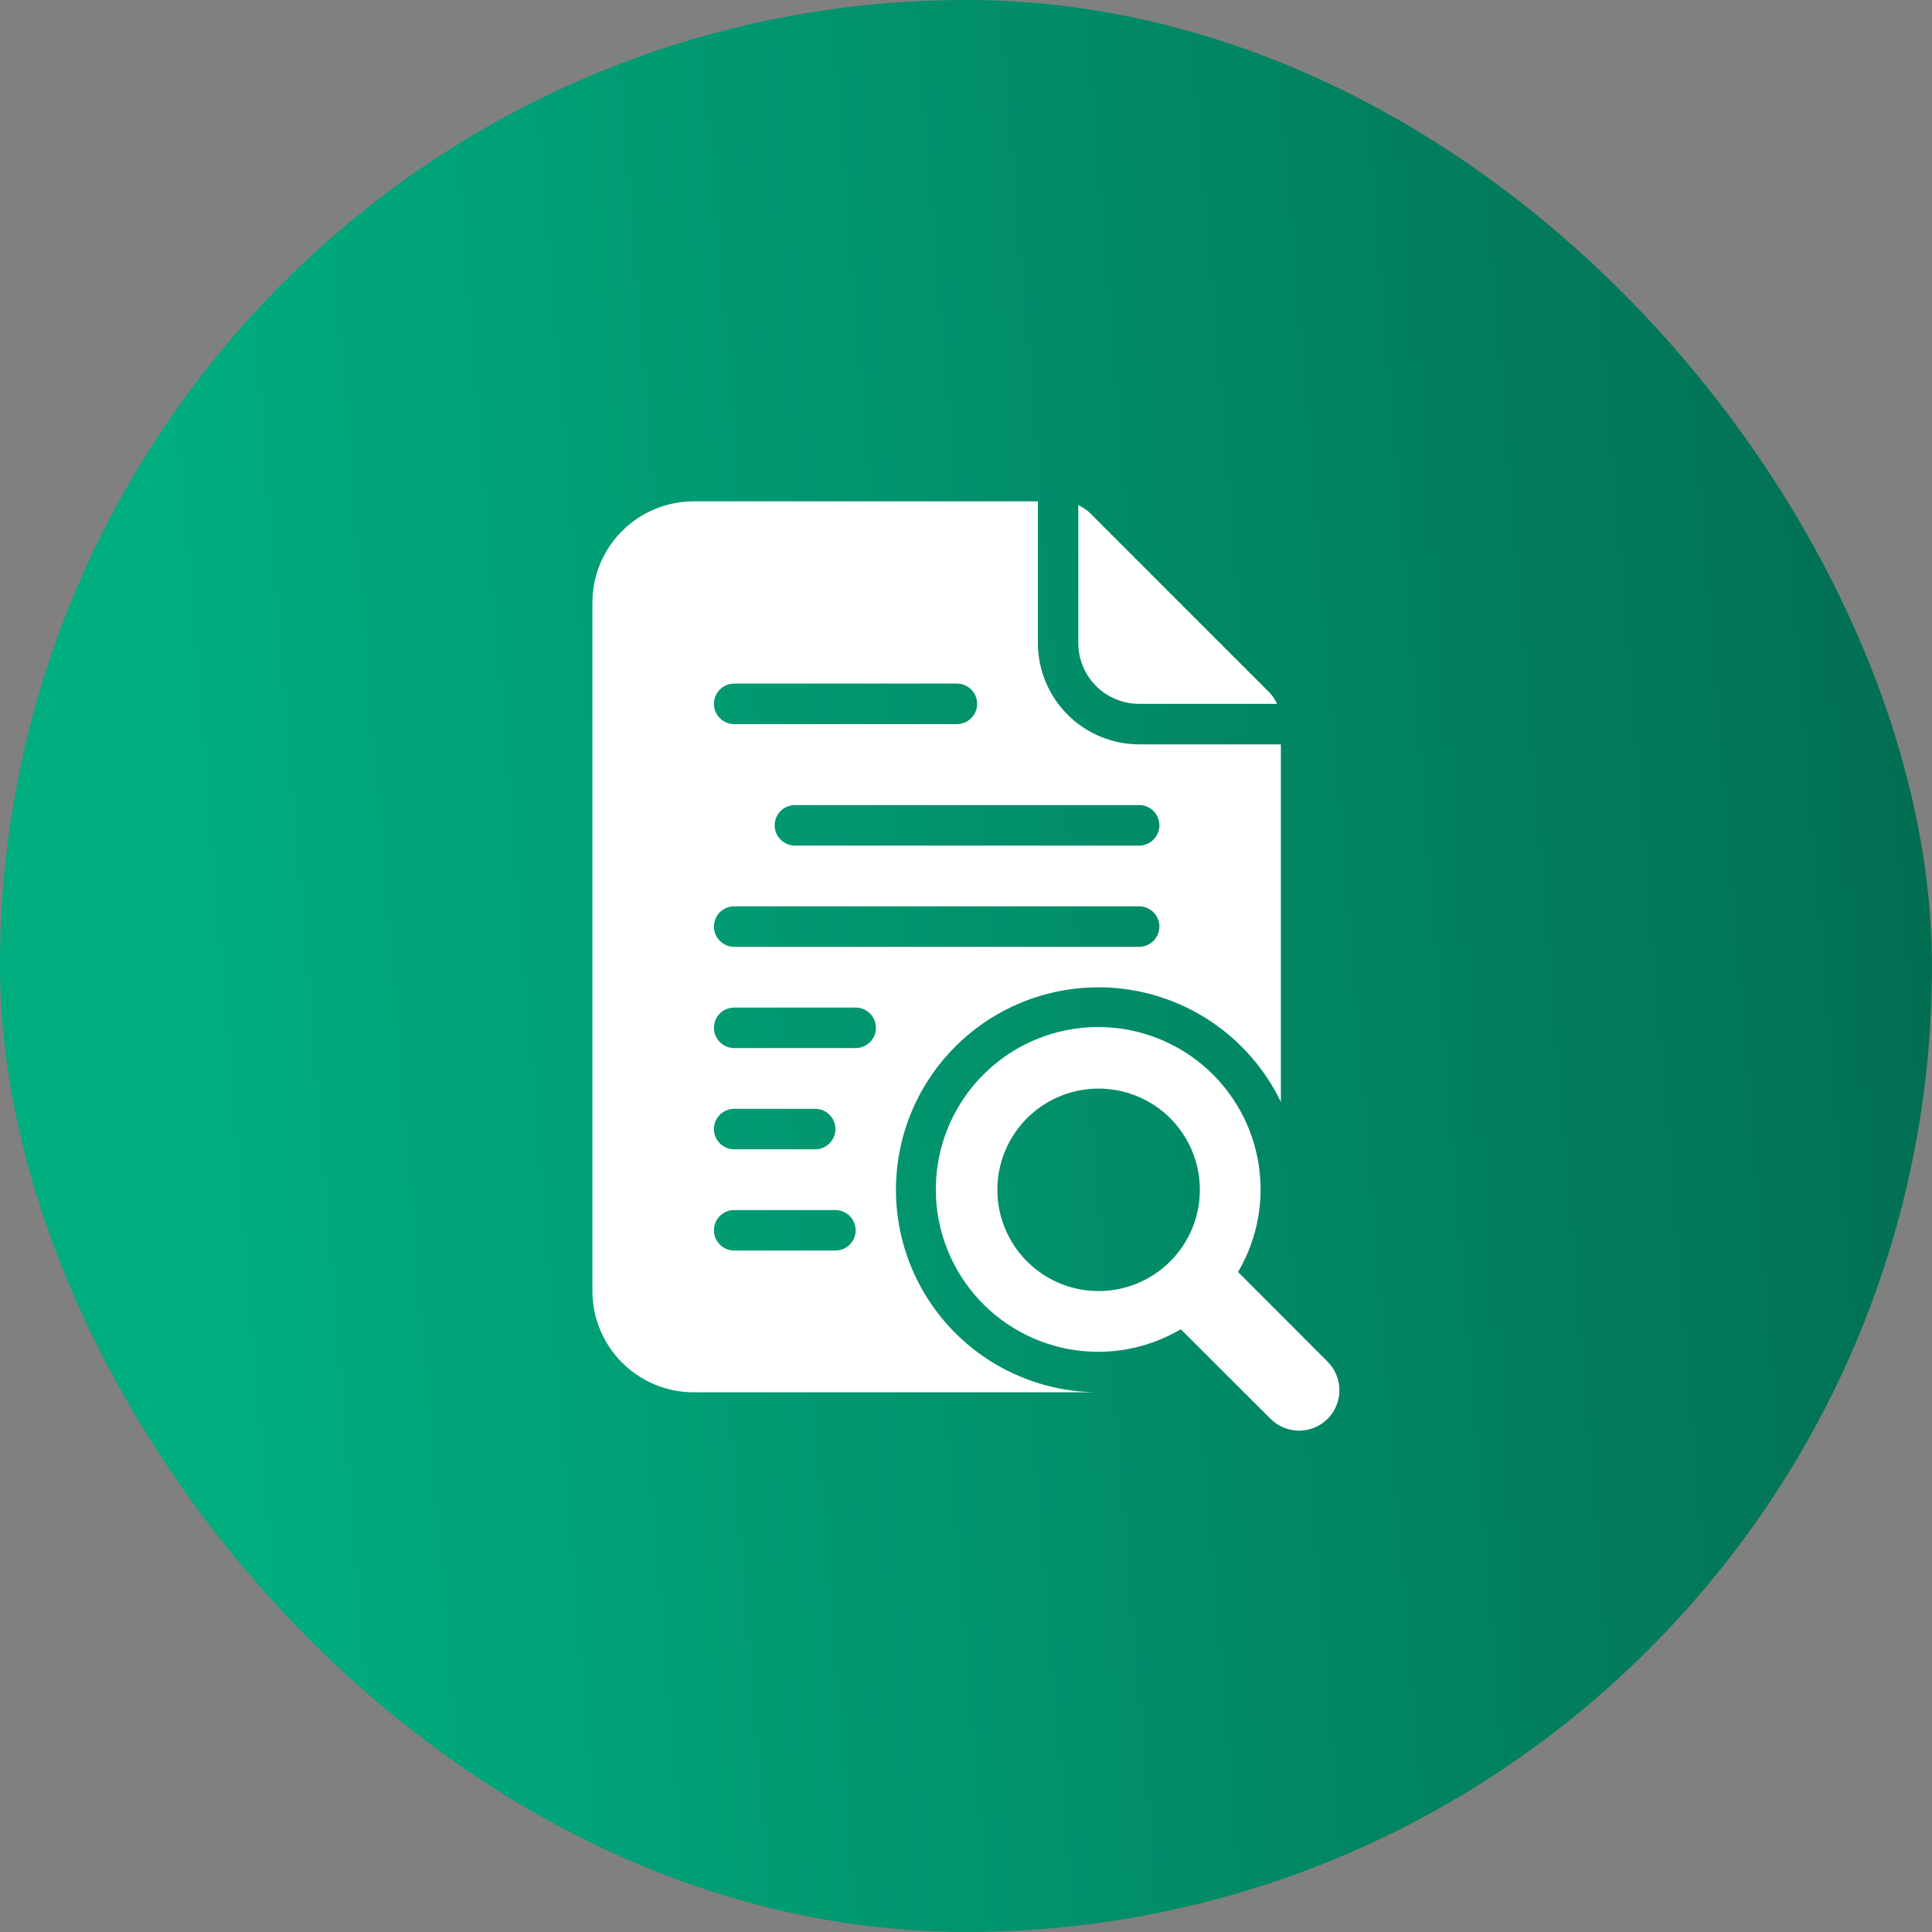 <svg xmlns="http://www.w3.org/2000/svg" width="52" height="52" viewBox="0 0 52 52" fill="none"><rect x="0" y="0" width="52" height="52" fill="#808080" stroke="none"/><rect x="0.5" y="0.5" width="51" height="51" rx="25.5" fill="url(#paint0_linear_452_3731)"></rect><rect x="0.5" y="0.5" width="51" height="51" rx="25.5" stroke="url(#paint1_linear_452_3731)"></rect><path d="M30.66 20.034C29.938 20.033 29.245 19.746 28.734 19.235C28.223 18.724 27.936 18.032 27.935 17.309V13.494H18.67C17.948 13.494 17.254 13.781 16.743 14.292C16.232 14.803 15.945 15.496 15.945 16.219V34.749C15.945 35.471 16.232 36.164 16.743 36.675C17.254 37.186 17.948 37.474 18.67 37.474H29.57C28.596 37.474 27.639 37.214 26.799 36.72C25.96 36.226 25.268 35.516 24.796 34.663C24.324 33.811 24.09 32.848 24.116 31.874C24.143 30.9 24.43 29.951 24.948 29.126C25.466 28.301 26.196 27.63 27.061 27.182C27.927 26.735 28.896 26.528 29.869 26.582C30.842 26.637 31.782 26.951 32.592 27.492C33.402 28.034 34.052 28.782 34.475 29.66V20.034H30.66ZM19.76 18.399H25.755C25.9 18.399 26.038 18.456 26.14 18.559C26.243 18.661 26.3 18.799 26.3 18.944C26.3 19.088 26.243 19.227 26.14 19.329C26.038 19.432 25.9 19.489 25.755 19.489H19.76C19.616 19.489 19.477 19.432 19.375 19.329C19.273 19.227 19.215 19.088 19.215 18.944C19.215 18.799 19.273 18.661 19.375 18.559C19.477 18.456 19.616 18.399 19.76 18.399ZM22.485 33.659H19.76C19.616 33.659 19.477 33.601 19.375 33.499C19.273 33.397 19.215 33.258 19.215 33.114C19.215 32.969 19.273 32.831 19.375 32.728C19.477 32.626 19.616 32.569 19.76 32.569H22.485C22.63 32.569 22.768 32.626 22.87 32.728C22.973 32.831 23.03 32.969 23.03 33.114C23.03 33.258 22.973 33.397 22.87 33.499C22.768 33.601 22.63 33.659 22.485 33.659ZM19.215 30.389C19.215 30.244 19.273 30.105 19.375 30.003C19.477 29.901 19.616 29.844 19.76 29.844H21.94C22.085 29.844 22.223 29.901 22.326 30.003C22.428 30.105 22.485 30.244 22.485 30.389C22.485 30.533 22.428 30.672 22.326 30.774C22.223 30.876 22.085 30.934 21.94 30.934H19.76C19.616 30.934 19.477 30.876 19.375 30.774C19.273 30.672 19.215 30.533 19.215 30.389ZM23.03 28.209H19.76C19.616 28.209 19.477 28.151 19.375 28.049C19.273 27.947 19.215 27.808 19.215 27.664C19.215 27.519 19.273 27.381 19.375 27.278C19.477 27.176 19.616 27.119 19.76 27.119H23.03C23.175 27.119 23.313 27.176 23.416 27.278C23.518 27.381 23.575 27.519 23.575 27.664C23.575 27.808 23.518 27.947 23.416 28.049C23.313 28.151 23.175 28.209 23.03 28.209ZM30.66 25.484H19.76C19.616 25.484 19.477 25.426 19.375 25.324C19.273 25.222 19.215 25.083 19.215 24.939C19.215 24.794 19.273 24.656 19.375 24.553C19.477 24.451 19.616 24.394 19.76 24.394H30.66C30.805 24.394 30.943 24.451 31.045 24.553C31.148 24.656 31.205 24.794 31.205 24.939C31.205 25.083 31.148 25.222 31.045 25.324C30.943 25.426 30.805 25.484 30.66 25.484ZM30.66 22.759H21.395C21.251 22.759 21.112 22.701 21.01 22.599C20.908 22.497 20.85 22.358 20.85 22.214C20.85 22.069 20.908 21.931 21.01 21.828C21.112 21.726 21.251 21.669 21.395 21.669H30.66C30.805 21.669 30.943 21.726 31.045 21.828C31.148 21.931 31.205 22.069 31.205 22.214C31.205 22.358 31.148 22.497 31.045 22.599C30.943 22.701 30.805 22.759 30.66 22.759Z" fill="white"></path><path d="M34.154 18.625L29.343 13.814C29.25 13.723 29.142 13.649 29.023 13.596V17.309C29.023 17.743 29.196 18.159 29.502 18.465C29.809 18.772 30.225 18.944 30.658 18.944H34.372C34.319 18.826 34.245 18.717 34.154 18.625Z" fill="white"></path><path d="M35.733 36.651L33.322 34.236C33.863 33.319 34.051 32.237 33.851 31.192C33.651 30.147 33.077 29.211 32.236 28.559C31.395 27.907 30.345 27.584 29.283 27.651C28.221 27.718 27.22 28.17 26.468 28.923C25.715 29.675 25.263 30.676 25.196 31.738C25.129 32.8 25.452 33.85 26.104 34.691C26.756 35.532 27.692 36.106 28.737 36.306C29.782 36.506 30.864 36.318 31.781 35.777L34.196 38.188C34.297 38.289 34.417 38.369 34.549 38.424C34.681 38.478 34.822 38.506 34.965 38.506C35.107 38.506 35.248 38.478 35.38 38.424C35.512 38.369 35.632 38.289 35.733 38.188C35.834 38.087 35.914 37.967 35.968 37.835C36.023 37.704 36.051 37.562 36.051 37.42C36.051 37.277 36.023 37.136 35.968 37.004C35.914 36.872 35.834 36.752 35.733 36.651ZM26.844 32.024C26.844 31.485 27.004 30.958 27.303 30.51C27.603 30.062 28.028 29.713 28.526 29.507C29.024 29.3 29.572 29.247 30.101 29.352C30.629 29.457 31.115 29.716 31.496 30.097C31.877 30.479 32.137 30.964 32.242 31.493C32.347 32.021 32.293 32.569 32.087 33.067C31.88 33.565 31.531 33.99 31.083 34.29C30.635 34.589 30.108 34.749 29.569 34.749C29.211 34.749 28.857 34.679 28.526 34.542C28.196 34.405 27.895 34.204 27.642 33.951C27.389 33.698 27.189 33.398 27.052 33.067C26.915 32.736 26.844 32.382 26.844 32.024Z" fill="white"></path><defs><linearGradient id="paint0_linear_452_3731" x1="10.615" y1="86.387" x2="79.931" y2="80.678" gradientUnits="userSpaceOnUse"><stop stop-color="#00AD7F"></stop><stop offset="1" stop-color="#034F3D"></stop></linearGradient><linearGradient id="paint1_linear_452_3731" x1="10.615" y1="86.387" x2="79.931" y2="80.678" gradientUnits="userSpaceOnUse"><stop stop-color="#00AD7F"></stop><stop offset="1" stop-color="#034F3D"></stop></linearGradient></defs></svg>